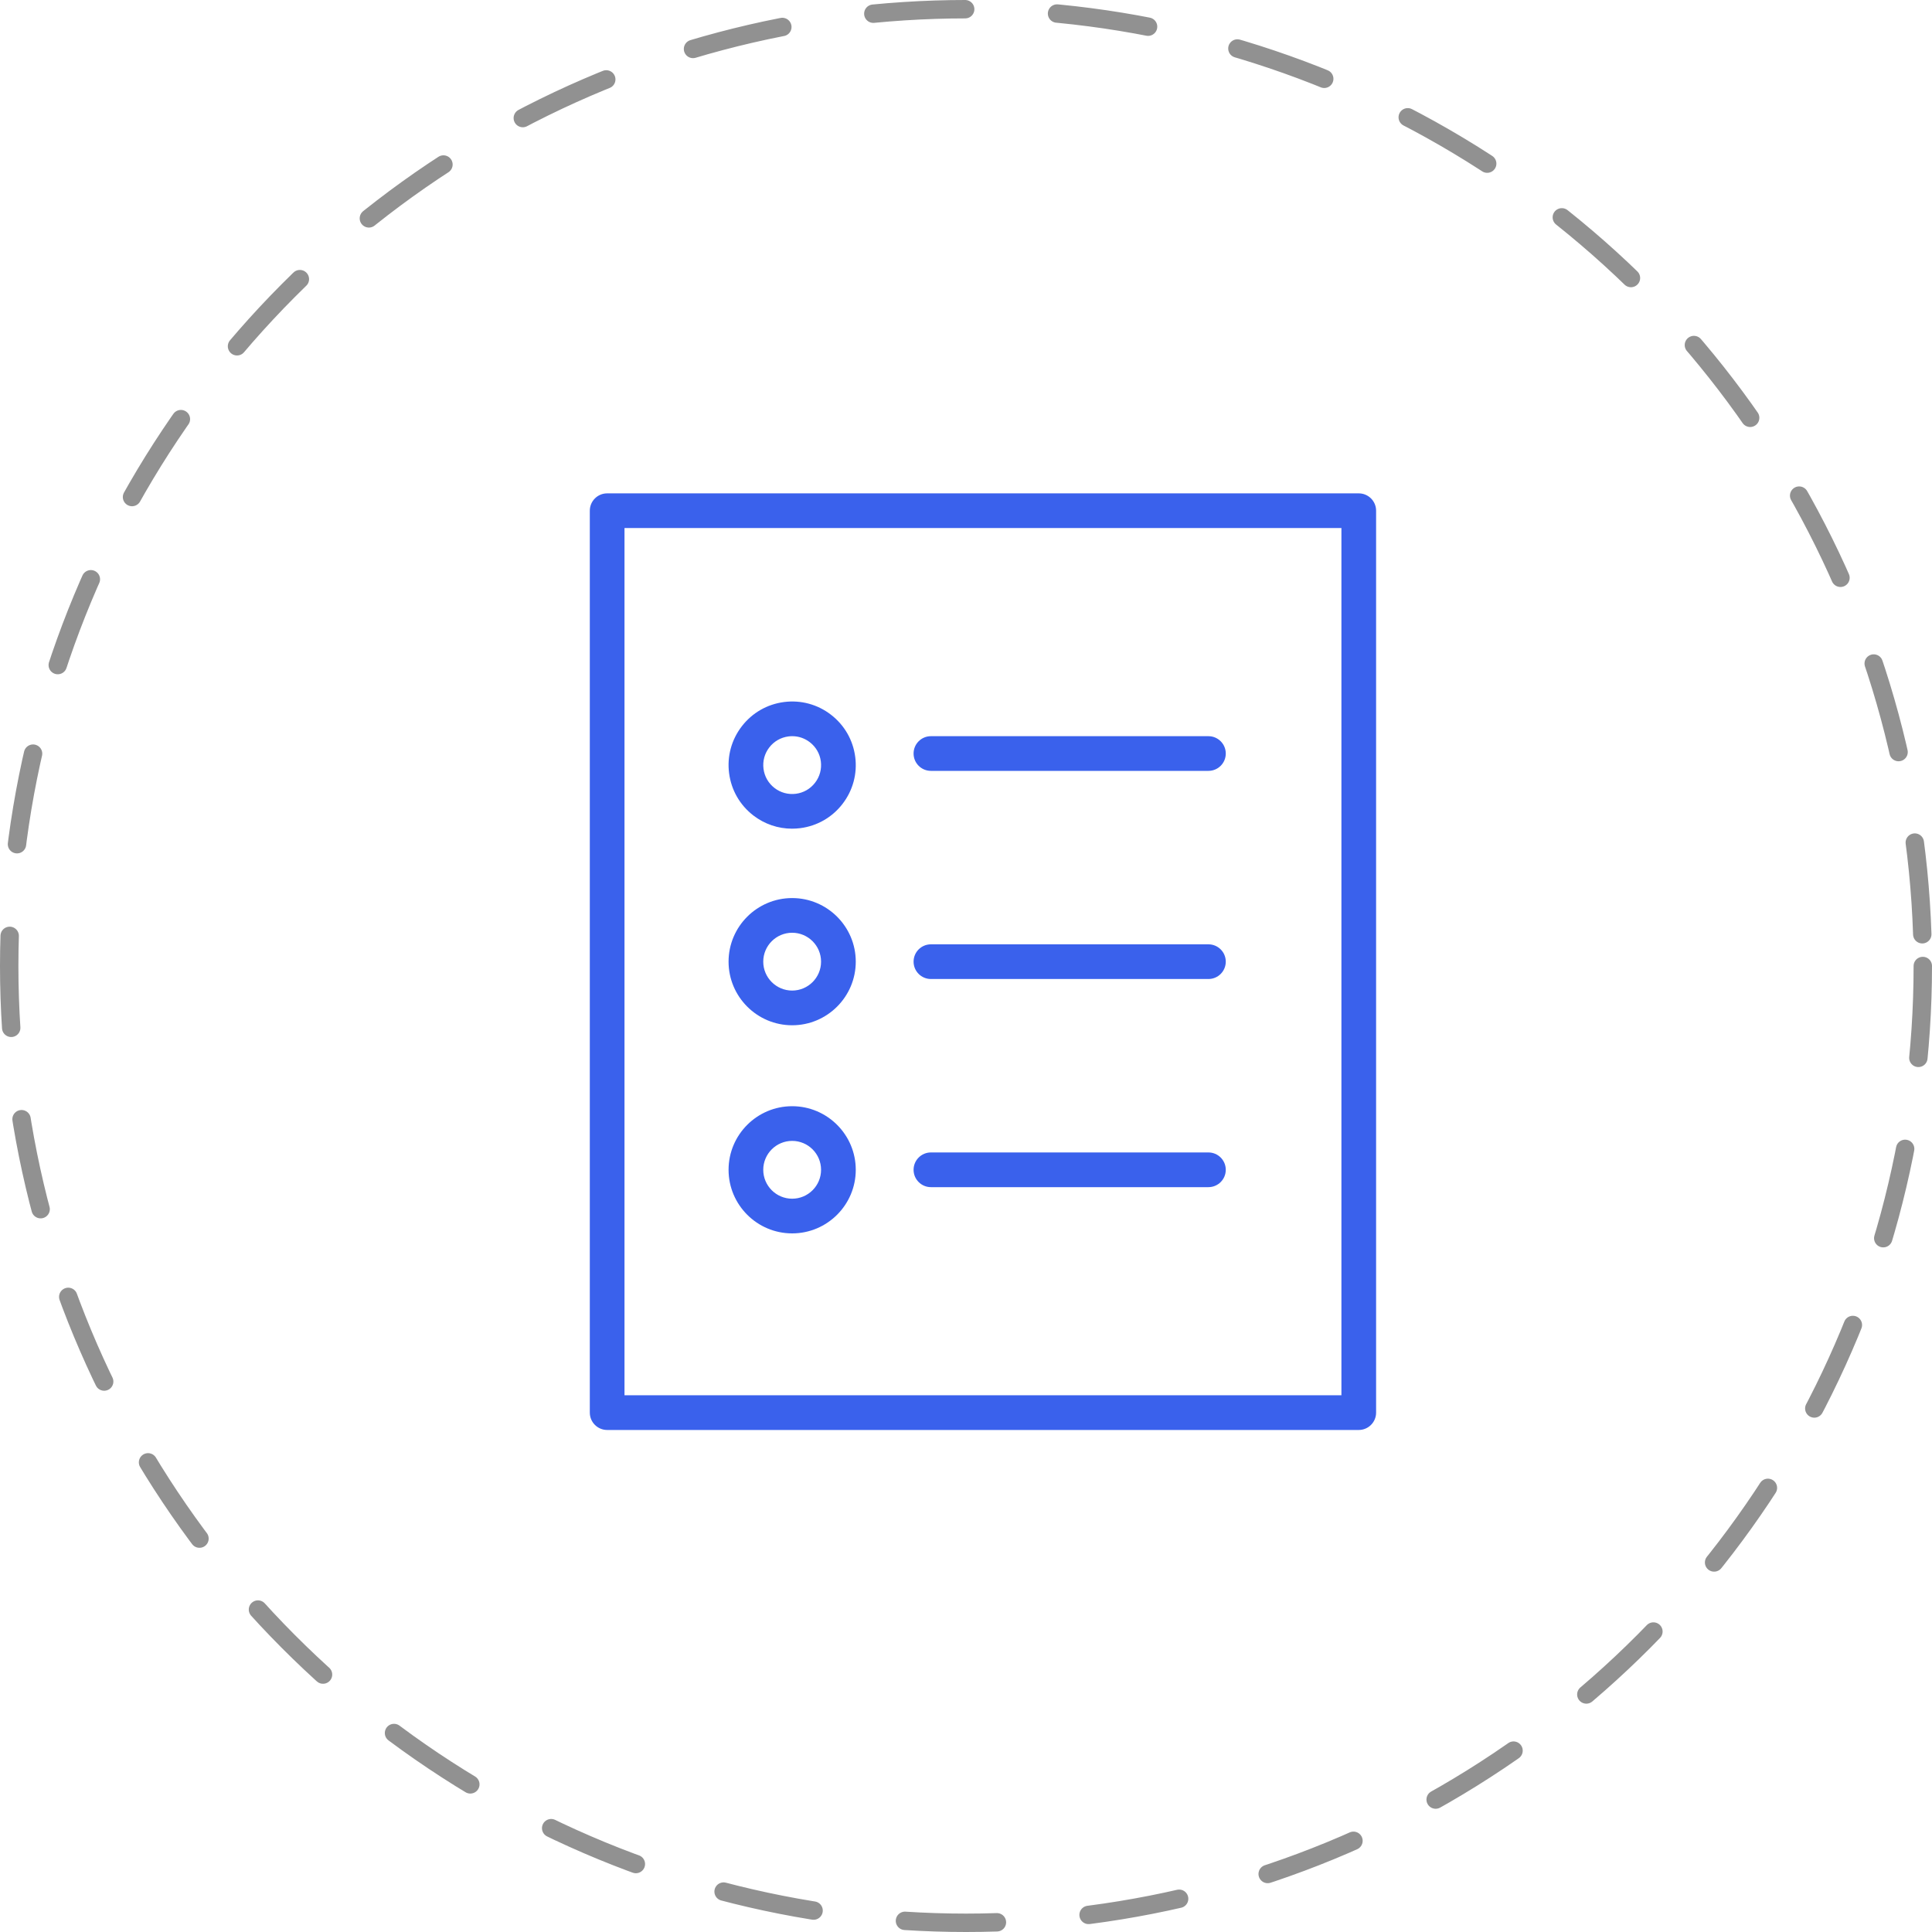 <?xml version="1.0" encoding="UTF-8"?> <svg xmlns="http://www.w3.org/2000/svg" width="105" height="105" viewBox="0 0 105 105" fill="none"> <circle cx="52.5" cy="52.5" r="52" stroke="#919191" stroke-linecap="round" stroke-dasharray="5 5"></circle> <path d="M73.845 26.813H32.998C32.477 26.813 32.055 27.235 32.055 27.756V76.773C32.055 77.293 32.477 77.716 32.998 77.716H73.845C74.366 77.716 74.788 77.293 74.788 76.773V27.756C74.788 27.235 74.366 26.813 73.845 26.813ZM72.903 75.83H33.94V28.698H72.903V75.83Z" fill="#3A61EC"></path> <path d="M50.593 41.895H65.676C66.196 41.895 66.618 41.474 66.618 40.953C66.618 40.432 66.196 40.01 65.676 40.01H50.593C50.073 40.01 49.651 40.432 49.651 40.953C49.651 41.474 50.073 41.895 50.593 41.895Z" fill="#3A61EC"></path> <path d="M50.593 53.207H65.676C66.196 53.207 66.618 52.785 66.618 52.264C66.618 51.743 66.196 51.322 65.676 51.322H50.593C50.073 51.322 49.651 51.743 49.651 52.264C49.651 52.785 50.073 53.207 50.593 53.207Z" fill="#3A61EC"></path> <path d="M50.593 64.519H65.676C66.196 64.519 66.618 64.096 66.618 63.576C66.618 63.056 66.196 62.633 65.676 62.633H50.593C50.073 62.633 49.651 63.056 49.651 63.576C49.651 64.096 50.073 64.519 50.593 64.519Z" fill="#3A61EC"></path> <path d="M40.943 44.319C41.554 44.789 42.287 45.037 43.045 45.037C43.195 45.037 43.346 45.027 43.497 45.008C44.413 44.889 45.227 44.421 45.79 43.69C46.353 42.959 46.599 42.052 46.48 41.137C46.361 40.221 45.893 39.407 45.162 38.844C44.431 38.28 43.522 38.035 42.609 38.154C41.693 38.273 40.879 38.741 40.316 39.472C39.752 40.203 39.506 41.11 39.625 42.025C39.744 42.941 40.212 43.755 40.943 44.319ZM41.808 40.623C42.064 40.29 42.435 40.077 42.851 40.023C42.919 40.014 42.988 40.01 43.056 40.01C43.401 40.01 43.734 40.123 44.011 40.337C44.344 40.593 44.557 40.963 44.611 41.379C44.664 41.795 44.554 42.208 44.297 42.54C44.041 42.873 43.671 43.086 43.255 43.14C42.837 43.193 42.426 43.082 42.094 42.826C41.762 42.57 41.548 42.199 41.495 41.783C41.441 41.367 41.552 40.955 41.808 40.623Z" fill="#3A61EC"></path> <path d="M43.052 55.721C44.958 55.721 46.509 54.17 46.509 52.264C46.509 50.358 44.958 48.808 43.052 48.808C41.146 48.808 39.596 50.358 39.596 52.264C39.596 54.17 41.146 55.721 43.052 55.721ZM43.052 50.693C43.918 50.693 44.623 51.398 44.623 52.264C44.623 53.131 43.918 53.835 43.052 53.835C42.186 53.835 41.481 53.131 41.481 52.264C41.481 51.398 42.186 50.693 43.052 50.693Z" fill="#3A61EC"></path> <path d="M43.052 67.032C44.958 67.032 46.509 65.481 46.509 63.576C46.509 61.671 44.958 60.12 43.052 60.12C41.146 60.12 39.596 61.671 39.596 63.576C39.596 65.481 41.146 67.032 43.052 67.032ZM43.052 62.005C43.918 62.005 44.623 62.709 44.623 63.576C44.623 64.443 43.918 65.147 43.052 65.147C42.186 65.147 41.481 64.443 41.481 63.576C41.481 62.709 42.186 62.005 43.052 62.005Z" fill="#3A61EC"></path> </svg> 